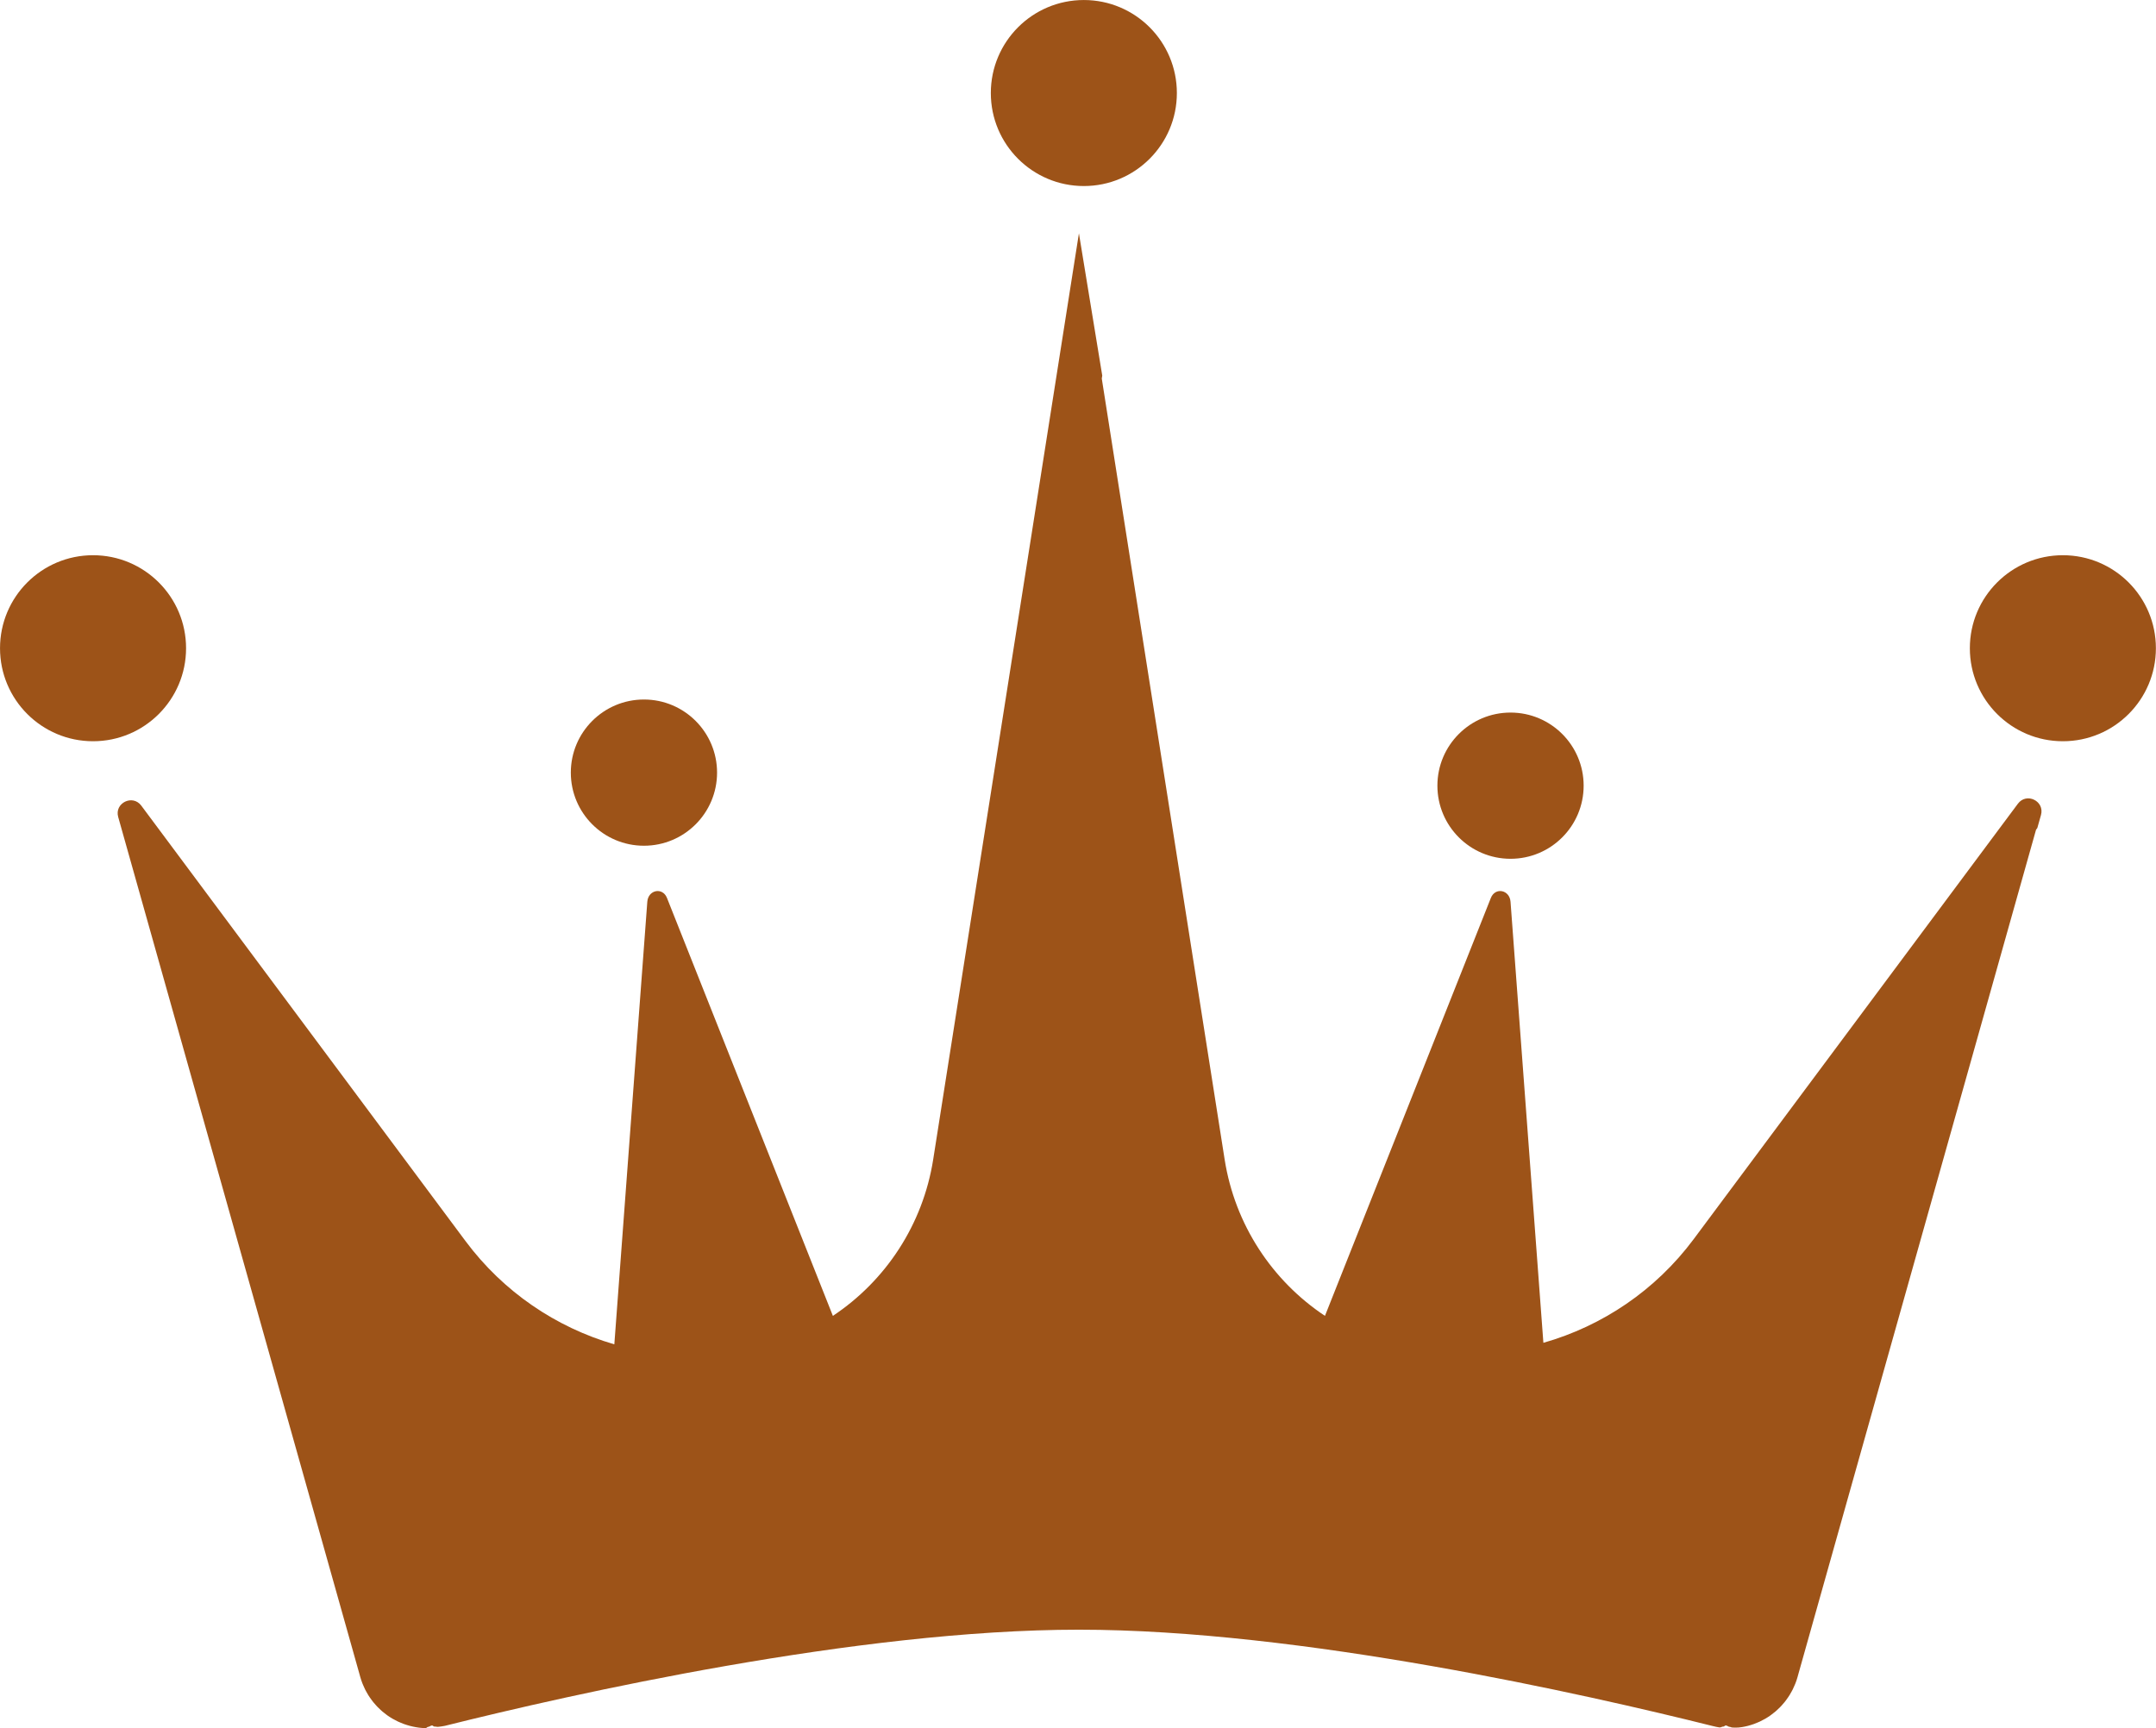 <?xml version="1.0" encoding="UTF-8" standalone="no"?><svg xmlns="http://www.w3.org/2000/svg" xmlns:xlink="http://www.w3.org/1999/xlink" fill="#9d5318" height="397" preserveAspectRatio="xMidYMid meet" version="1" viewBox="0.0 0.0 495.2 397.0" width="495.2" zoomAndPan="magnify"><g id="change1_1"><circle cx="248.943" cy="21.371" fill="inherit" r="21.366"/></g><g id="change1_2"><circle cx="473.811" cy="148.91" fill="inherit" r="21.366"/></g><g id="change1_3"><circle cx="21.371" cy="148.91" fill="inherit" r="21.366"/></g><g id="change1_4"><circle cx="346.944" cy="180.484" fill="inherit" r="16.795"/></g><g id="change1_5"><circle cx="147.904" cy="177.485" fill="inherit" r="16.795"/></g><g id="change1_6"><path d="M463.479,184.628l-3.473,4.662l-71.004,95.376c-8.75,11.751-20.968,19.941-34.509,23.801l-7.548-101.316 c-0.206-2.764-3.514-3.407-4.518-0.878l-38.105,96.005c-12.132-8.065-20.683-20.958-23.041-35.928L253.06,86.956l0.11-0.672 l-5.359-32.689l-33.471,212.754c-2.358,14.97-10.909,27.863-23.041,35.928l-38.105-96.005c-1.004-2.528-4.312-1.885-4.518,0.878 l-7.574,101.665c-13.408-3.898-25.496-12.055-34.174-23.71l-71.004-95.375l-3.473-4.662c-1.993-2.679-6.205-0.6-5.305,2.604 l50.48,179.347l4.952,17.598l0.171,0.622c0.141,0.5,0.307,0.986,0.49,1.461c0.055,0.142,0.12,0.276,0.179,0.416 c0.137,0.328,0.279,0.654,0.436,0.969c0.08,0.161,0.168,0.315,0.253,0.472c0.153,0.282,0.309,0.561,0.477,0.832 c0.099,0.16,0.204,0.316,0.308,0.472c0.171,0.255,0.348,0.505,0.532,0.748c0.115,0.152,0.232,0.302,0.352,0.45 c0.191,0.235,0.39,0.462,0.594,0.684c0.127,0.139,0.252,0.278,0.383,0.412c0.216,0.221,0.442,0.43,0.669,0.638 c0.131,0.119,0.258,0.242,0.393,0.357c0.261,0.223,0.533,0.431,0.808,0.635c0.112,0.084,0.218,0.174,0.332,0.255 c0.388,0.275,0.788,0.533,1.198,0.772c0.116,0.068,0.239,0.124,0.357,0.189c0.3,0.165,0.602,0.328,0.913,0.474 c0.182,0.086,0.369,0.159,0.554,0.237c0.254,0.108,0.508,0.216,0.768,0.311c0.21,0.077,0.422,0.143,0.635,0.211 c0.242,0.077,0.485,0.152,0.731,0.218c0.229,0.061,0.459,0.116,0.691,0.167c0.235,0.052,0.472,0.099,0.71,0.14 c0.245,0.043,0.491,0.082,0.739,0.113c0.226,0.029,0.454,0.048,0.682,0.067c0.263,0.022,0.526,0.044,0.792,0.053 c0.204,0.007,0.409-0.303,0.614-0.304c0.293-0.001,0.585-0.322,0.88-0.322c0.015,0,0.029,0,0.044,0c0.165,0,0.331,0.267,0.497,0.252 c0.305-0.028,0.609,0.103,0.914,0.057c0.507-0.076,1.015-0.099,1.525-0.227c29.162-7.288,94.7-22.083,145.609-22.083 s116.446,14.852,145.609,22.14c0.511,0.128,1.019,0.237,1.525,0.312c0.306,0.046,0.61-0.232,0.915-0.204 c0.165,0.015,0.331-0.248,0.497-0.248c0.015,0,0.029,0,0.044,0c0.295,0,0.587,0.321,0.88,0.322c0.205,0.001,0.41,0.158,0.615,0.152 c0.266-0.009,0.528,0.045,0.792,0.023c0.228-0.019,0.456-0.001,0.682-0.029c0.248-0.031,0.493-0.051,0.738-0.094 c0.238-0.042,0.475-0.079,0.71-0.131c0.232-0.051,0.462-0.101,0.691-0.162c0.246-0.066,0.488-0.138,0.73-0.216 c0.213-0.068,0.426-0.133,0.635-0.21c0.26-0.095,0.514-0.202,0.768-0.31c0.185-0.079,0.372-0.151,0.554-0.237 c0.31-0.146,0.612-0.308,0.913-0.473c0.118-0.065,0.24-0.121,0.357-0.189c0.411-0.239,0.81-0.498,1.199-0.773 c0.113-0.08,0.219-0.17,0.33-0.253c0.275-0.206,0.548-0.414,0.81-0.637c0.135-0.115,0.262-0.238,0.393-0.357 c0.228-0.207,0.453-0.417,0.669-0.638c0.131-0.134,0.257-0.273,0.383-0.412c0.204-0.223,0.402-0.449,0.594-0.684 c0.12-0.147,0.237-0.297,0.352-0.45c0.184-0.243,0.361-0.493,0.532-0.748c0.105-0.156,0.209-0.311,0.308-0.472 c0.168-0.271,0.325-0.549,0.477-0.832c0.085-0.157,0.173-0.312,0.253-0.472c0.157-0.315,0.298-0.64,0.436-0.969 c0.058-0.139,0.124-0.274,0.179-0.416c0.184-0.475,0.35-0.961,0.49-1.461l0.171-0.622l4.952-17.598l49.644-176.379l0.01-0.036 l0.298-0.403l0.836-2.969C469.684,184.027,465.472,181.948,463.479,184.628z" fill="inherit"/></g></svg>
